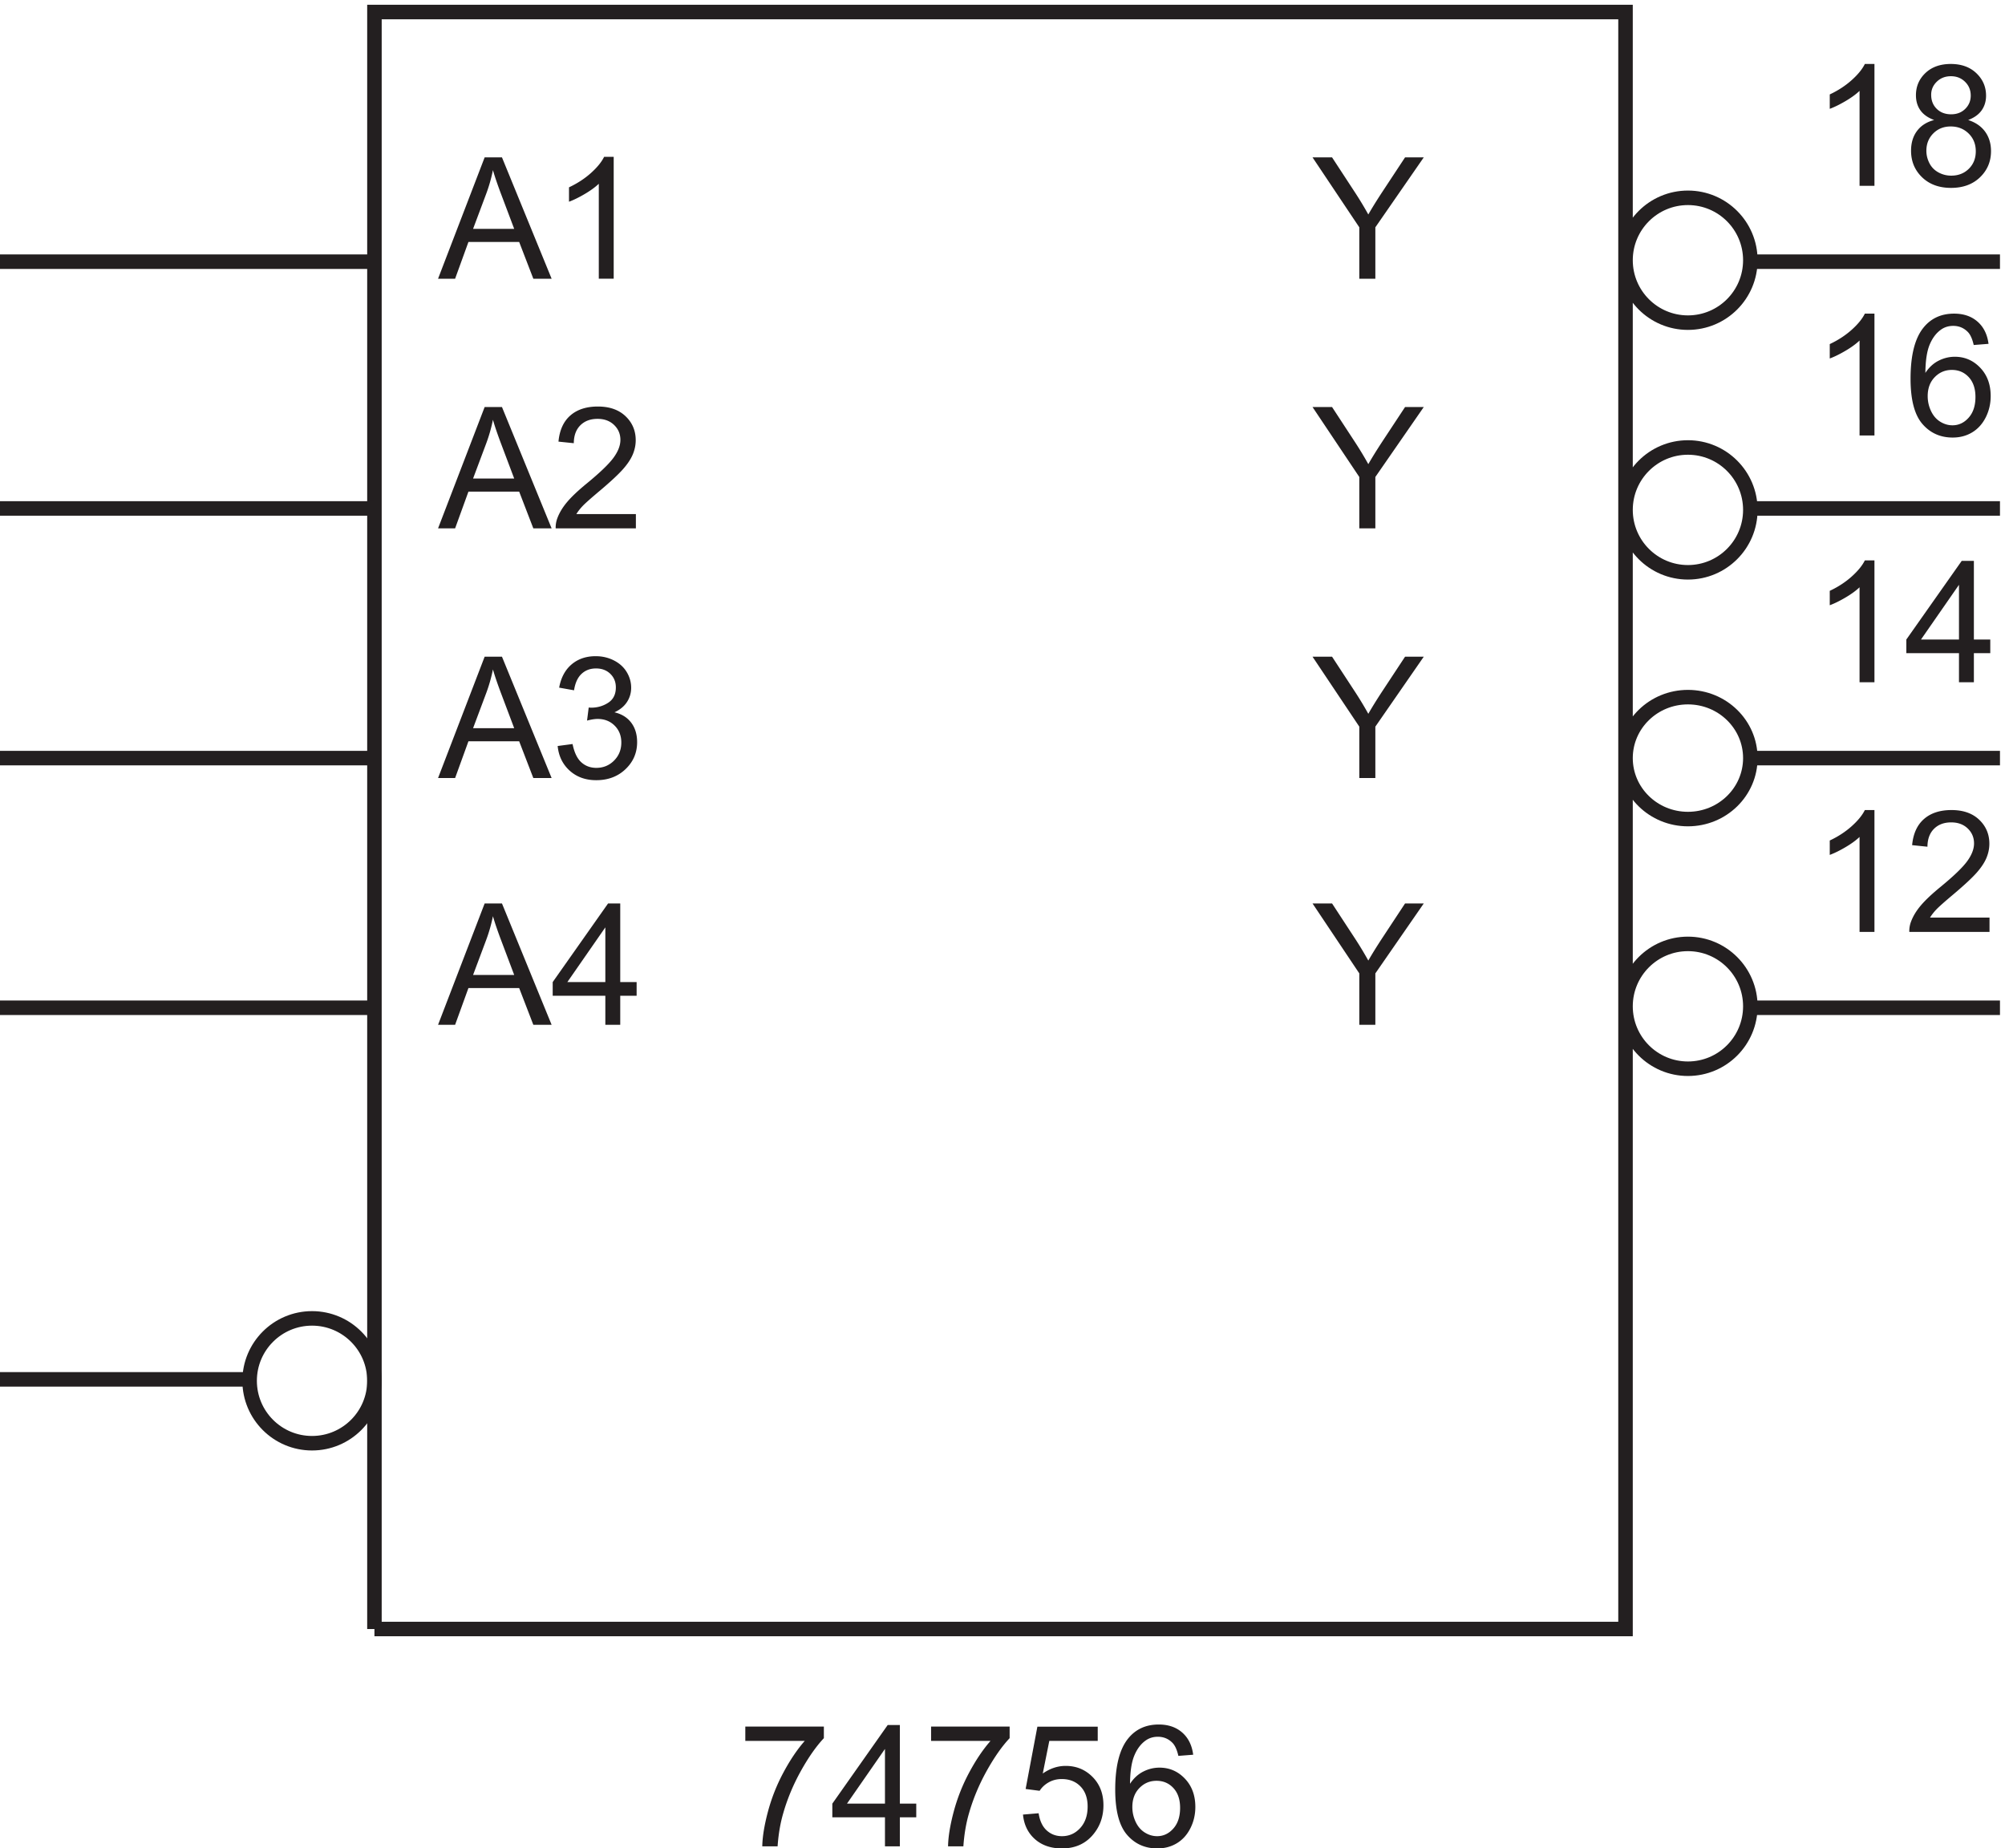 <svg xmlns="http://www.w3.org/2000/svg" xml:space="preserve" width="137.8" height="127.016"><path d="M907.832 849.418c0-17.813-14.437-32.25-32.25-32.25-17.809 0-32.25 14.437-32.25 32.25 0 17.809 14.441 32.25 32.25 32.25 17.813 0 32.25-14.441 32.25-32.25zm0-129c0-17.813-14.437-32.25-32.25-32.25-17.809 0-32.25 14.437-32.25 32.25 0 17.809 14.441 32.25 32.25 32.25 17.813 0 32.25-14.441 32.25-32.25zm0-256.5c0-17.813-14.437-32.25-32.25-32.25-17.809 0-32.25 14.437-32.25 32.25 0 17.809 14.441 32.25 32.25 32.25 17.813 0 32.25-14.441 32.25-32.25zm0 128.25c0-17.398-14.437-31.5-32.25-31.5-17.809 0-32.25 14.102-32.25 31.5 0 17.395 14.441 31.5 32.25 31.5 17.813 0 32.25-14.105 32.25-31.5zm-711-450v835.5h646.5v-835.5h-646.5" style="fill:none;stroke:#231f20;stroke-width:7.5;stroke-linecap:butt;stroke-linejoin:miter;stroke-miterlimit:10;stroke-dasharray:none;stroke-opacity:1" transform="matrix(.133 0 0 -.133 -.444 130.856)"/><path d="M388.48 84.36v7.398h40.594v-5.989c-3.992-4.246-7.949-9.894-11.871-16.937-3.918-7.043-6.949-14.285-9.09-21.73-1.539-5.247-2.519-10.993-2.949-17.239h-7.914c.086 4.934 1.055 10.895 2.91 17.88a93.688 93.688 0 0 0 7.977 20.21c3.465 6.488 7.152 11.957 11.058 16.406H388.48m72.168-54.496V44.88h-27.203v7.059l28.618 40.632h6.285V51.938h8.468v-7.06h-8.468V29.864Zm0 22.075V80.21l-19.632-28.273h19.632M484.48 84.36v7.398h40.594v-5.989c-3.992-4.246-7.949-9.894-11.871-16.937-3.918-7.043-6.949-14.285-9.09-21.73-1.539-5.247-2.519-10.993-2.949-17.239h-7.914c.086 4.934 1.055 10.895 2.91 17.88a93.688 93.688 0 0 0 7.977 20.21c3.465 6.488 7.152 11.957 11.058 16.406H484.48m47.489-38.069 8.086.683c.597-3.934 1.988-6.891 4.168-8.875 2.183-1.98 4.812-2.973 7.89-2.973 3.711 0 6.848 1.398 9.41 4.191 2.571 2.797 3.852 6.504 3.852 11.121 0 4.395-1.234 7.86-3.699 10.395-2.469 2.54-5.696 3.809-9.688 3.809-2.48 0-4.718-.563-6.718-1.692-1.993-1.125-3.563-2.586-4.704-4.383l-7.23.942 6.074 32.207h31.184v-7.356H545.57l-3.379-16.855c3.766 2.625 7.715 3.937 11.848 3.937 5.477 0 10.094-1.898 13.859-5.687 3.766-3.793 5.645-8.672 5.645-14.629 0-5.676-1.652-10.582-4.961-14.715-4.019-5.078-9.508-7.613-16.469-7.613-5.703 0-10.355 1.597-13.965 4.789-3.605 3.195-5.668 7.43-6.179 12.703m87.949 30.926-7.656-.598c-.684 3.024-1.653 5.219-2.907 6.586-2.082 2.195-4.648 3.293-7.699 3.293-2.453 0-4.605-.683-6.461-2.05-2.422-1.77-4.332-4.348-5.73-7.743-1.399-3.394-2.125-8.226-2.184-14.5 1.856 2.82 4.121 4.918 6.801 6.285 2.684 1.371 5.492 2.055 8.43 2.055 5.133 0 9.5-1.89 13.109-5.668 3.606-3.777 5.41-8.66 5.41-14.648 0-3.938-.847-7.594-2.543-10.973-1.699-3.379-4.027-5.969-6.996-7.766-2.965-1.793-6.328-2.691-10.094-2.691-6.418 0-11.648 2.36-15.699 7.078-4.047 4.719-6.074 12.496-6.074 23.332 0 12.121 2.238 20.93 6.719 26.434 3.906 4.793 9.168 7.187 15.781 7.187 4.934 0 8.977-1.383 12.125-4.148 3.152-2.766 5.043-6.586 5.668-11.465zM588.48 50.184c0-2.653.563-5.192 1.688-7.614 1.129-2.426 2.703-4.273 4.727-5.543 2.027-1.265 4.152-1.902 6.375-1.902 3.25 0 6.046 1.313 8.382 3.938 2.34 2.62 3.508 6.187 3.508 10.69 0 4.337-1.152 7.75-3.465 10.243-2.308 2.496-5.218 3.746-8.726 3.746-3.477 0-6.43-1.25-8.852-3.746-2.426-2.492-3.637-5.766-3.637-9.812M229.703 454.363l24.082 62.707h8.942l25.664-62.707h-9.453l-7.317 18.992h-26.219l-6.886-18.992zm18.094 25.754h21.258l-6.543 17.363c-1.996 5.274-3.477 9.61-4.449 13.004a80.013 80.013 0 0 0-3.379-11.976l-6.887-18.391m68.351-25.754v15.016h-27.203v7.059l28.618 40.632h6.285v-40.632h8.468v-7.059h-8.468v-15.016zm0 22.075v28.273l-19.632-28.273h19.632" style="fill:#231f20;fill-opacity:1;fill-rule:nonzero;stroke:none" transform="matrix(.133 0 0 -.133 -.444 130.856)"/><path d="M196.832 270.418c0-17.813-14.437-32.25-32.25-32.25-17.809 0-32.25 14.437-32.25 32.25 0 17.809 14.441 32.25 32.25 32.25 17.813 0 32.25-14.441 32.25-32.25z" style="fill:none;stroke:#231f20;stroke-width:7.5;stroke-linecap:butt;stroke-linejoin:miter;stroke-miterlimit:10;stroke-dasharray:none;stroke-opacity:1" transform="matrix(.133 0 0 -.133 -.444 130.856)"/><path d="m229.703 839.863 24.082 62.707h8.942l25.664-62.707h-9.453l-7.317 18.992h-26.219l-6.886-18.992zm18.094 25.754h21.258l-6.543 17.363c-1.996 5.274-3.477 9.61-4.449 13.004a80.013 80.013 0 0 0-3.379-11.976l-6.887-18.391m72.672-25.754h-7.699v49.063c-1.852-1.77-4.286-3.535-7.293-5.305-3.008-1.766-5.711-3.094-8.106-3.976v7.441c4.309 2.027 8.07 4.477 11.293 7.359 3.223 2.879 5.504 5.672 6.844 8.383h4.961v-62.965m-90.766-129 24.082 62.707h8.942l25.664-62.707h-9.453l-7.317 18.992h-26.219l-6.886-18.992zm18.094 25.754h21.258l-6.543 17.363c-1.996 5.274-3.477 9.61-4.449 13.004a80.013 80.013 0 0 0-3.379-11.976l-6.887-18.391m84.137-18.351v-7.403h-41.45a13.672 13.672 0 0 0 .899 5.348c1.055 2.824 2.746 5.605 5.07 8.34 2.324 2.738 5.68 5.906 10.07 9.5 6.817 5.586 11.422 10.015 13.817 13.277 2.394 3.266 3.594 6.352 3.594 9.262 0 3.051-1.09 5.625-3.274 7.723-2.18 2.093-5.023 3.14-8.531 3.14-3.707 0-6.672-1.109-8.899-3.336-2.222-2.222-3.347-5.304-3.378-9.238l-7.914.812c.542 5.903 2.582 10.403 6.117 13.497 3.539 3.093 8.285 4.64 14.246 4.64 6.015 0 10.777-1.668 14.285-5.004 3.508-3.336 5.262-7.472 5.262-12.406 0-2.508-.516-4.977-1.539-7.398-1.028-2.426-2.731-4.977-5.114-7.657-2.379-2.679-6.336-6.359-11.871-11.035-4.617-3.879-7.582-6.508-8.894-7.894-1.313-1.383-2.395-2.77-3.25-4.168h30.754M229.703 581.863l24.082 62.707h8.942l25.664-62.707h-9.453l-7.317 18.992h-26.219l-6.886-18.992zm18.094 25.754h21.258l-6.543 17.363c-1.996 5.274-3.477 9.61-4.449 13.004a80.013 80.013 0 0 0-3.379-11.976l-6.887-18.391m43.715-9.199 7.699 1.027c.883-4.363 2.387-7.507 4.512-9.433 2.125-1.922 4.715-2.887 7.765-2.887 3.621 0 6.68 1.258 9.172 3.766 2.496 2.507 3.746 5.617 3.746 9.324 0 3.535-1.156 6.453-3.468 8.746-2.309 2.297-5.247 3.445-8.809 3.445-1.453 0-3.266-.285-5.434-.855l.856 6.758c.515-.059.929-.086 1.242-.086 3.277 0 6.23.855 8.852 2.566 2.625 1.711 3.937 4.348 3.937 7.914 0 2.824-.957 5.16-2.867 7.016-1.91 1.851-4.375 2.777-7.399 2.777-2.996 0-5.492-.941-7.488-2.824-1.996-1.879-3.277-4.703-3.848-8.469l-7.699 1.371c.942 5.16 3.078 9.16 6.414 11.996 3.34 2.84 7.489 4.258 12.45 4.258 3.421 0 6.574-.734 9.453-2.203 2.879-1.469 5.082-3.473 6.609-6.012 1.523-2.535 2.289-5.23 2.289-8.082 0-2.711-.726-5.176-2.183-7.402-1.454-2.223-3.606-3.988-6.458-5.301 3.708-.855 6.586-2.633 8.641-5.324 2.051-2.695 3.078-6.07 3.078-10.117 0-5.477-1.996-10.117-5.988-13.926-3.992-3.805-9.039-5.707-15.141-5.707-5.504 0-10.074 1.637-13.711 4.918-3.636 3.277-5.711 7.527-6.222 12.746m414.246-144.055v26.563L681.59 517.07h10.094l12.363-18.906a188.378 188.378 0 0 0 6.371-10.605c1.883 3.277 4.164 6.972 6.844 11.078l12.148 18.433h9.668l-25.023-36.144v-26.563h-8.297m0 385.5v26.563L681.59 902.57h10.094l12.363-18.906a188.378 188.378 0 0 0 6.371-10.605c1.883 3.277 4.164 6.972 6.844 11.078l12.148 18.433h9.668l-25.023-36.144v-26.563h-8.297m0-129v26.563L681.59 773.57h10.094l12.363-18.906a188.378 188.378 0 0 0 6.371-10.605c1.883 3.277 4.164 6.972 6.844 11.078l12.148 18.433h9.668l-25.023-36.144v-26.563h-8.297m0-129v26.563L681.59 644.57h10.094l12.363-18.906a188.378 188.378 0 0 0 6.371-10.605c1.883 3.277 4.164 6.972 6.844 11.078l12.148 18.433h9.668l-25.023-36.144v-26.563h-8.297m266.211 306h-7.699v49.063c-1.852-1.77-4.286-3.535-7.293-5.305-3.008-1.766-5.711-3.094-8.106-3.976v7.441c4.309 2.027 8.07 4.477 11.293 7.359 3.223 2.879 5.504 5.672 6.844 8.383h4.961v-62.965m30.851 34.008c-3.195 1.168-5.562 2.836-7.105 5.004-1.539 2.168-2.309 4.762-2.309 7.785 0 4.563 1.641 8.399 4.918 11.504 3.286 3.109 7.646 4.664 13.086 4.664 5.48 0 9.89-1.59 13.22-4.769 3.34-3.18 5.01-7.051 5.01-11.614 0-2.91-.77-5.437-2.29-7.593-1.53-2.153-3.85-3.813-6.95-4.981 3.85-1.254 6.78-3.281 8.79-6.074 2.01-2.797 3.01-6.133 3.01-10.008 0-5.363-1.9-9.867-5.69-13.519-3.79-3.649-8.78-5.473-14.97-5.473-6.18 0-11.18 1.832-14.97 5.496-3.789 3.664-5.687 8.234-5.687 13.707 0 4.078 1.035 7.492 3.101 10.246 2.067 2.75 5.012 4.625 8.836 5.625zm-1.54 13.043c0-2.965.95-5.387 2.86-7.269 1.91-1.883 4.4-2.825 7.45-2.825 2.96 0 5.39.934 7.29 2.805 1.89 1.867 2.84 4.156 2.84 6.863 0 2.825-.97 5.196-2.93 7.121-1.95 1.926-4.38 2.887-7.29 2.887-2.94 0-5.37-.941-7.31-2.824-1.94-1.879-2.91-4.133-2.91-6.758zm-2.483-28.957c0-2.195.519-4.316 1.563-6.371 1.04-2.055 2.59-3.645 4.64-4.77a13.566 13.566 0 0 1 6.63-1.691c3.67 0 6.71 1.184 9.11 3.551 2.39 2.367 3.59 5.375 3.59 9.027 0 3.707-1.23 6.77-3.7 9.195-2.47 2.422-5.55 3.637-9.26 3.637-3.62 0-6.62-1.199-9-3.594-2.382-2.394-3.573-5.39-3.573-8.984m-26.828-147.094h-7.699v49.063c-1.852-1.77-4.286-3.535-7.293-5.305-3.008-1.766-5.711-3.094-8.106-3.976v7.441c4.309 2.027 8.07 4.477 11.293 7.359 3.223 2.879 5.504 5.672 6.844 8.383h4.961v-62.965m58.951 47.352-7.66-.598c-.68 3.024-1.65 5.219-2.9 6.586-2.09 2.195-4.65 3.293-7.7 3.293-2.46 0-4.61-.683-6.46-2.051-2.43-1.769-4.34-4.347-5.74-7.742-1.394-3.394-2.12-8.226-2.179-14.5 1.859 2.82 4.119 4.918 6.799 6.285 2.69 1.371 5.49 2.055 8.43 2.055 5.13 0 9.5-1.891 13.11-5.668 3.61-3.777 5.41-8.66 5.41-14.648 0-3.938-.85-7.594-2.54-10.973-1.7-3.379-4.03-5.969-7-7.766-2.96-1.793-6.33-2.691-10.09-2.691-6.42 0-11.65 2.359-15.701 7.078-4.047 4.719-6.074 12.496-6.074 23.332 0 12.121 2.238 20.93 6.719 26.434 3.906 4.793 9.166 7.187 15.786 7.187 4.93 0 8.97-1.383 12.12-4.148 3.15-2.766 5.04-6.586 5.67-11.465zm-31.44-27.031c0-2.653.56-5.192 1.69-7.614 1.13-2.425 2.7-4.273 4.72-5.543 2.03-1.265 4.16-1.902 6.38-1.902 3.25 0 6.05 1.313 8.38 3.938 2.34 2.621 3.51 6.187 3.51 10.691 0 4.336-1.16 7.75-3.46 10.246-2.31 2.492-5.22 3.742-8.73 3.742-3.48 0-6.43-1.25-8.85-3.742-2.43-2.496-3.64-5.77-3.64-9.816m-27.511-147.821h-7.699v49.063c-1.852-1.77-4.286-3.535-7.293-5.305-3.008-1.766-5.711-3.094-8.106-3.976v7.441c4.309 2.027 8.07 4.477 11.293 7.359 3.223 2.879 5.504 5.672 6.844 8.383h4.961v-62.965m43.681 0v15.016h-27.205v7.059l28.615 40.632h6.29v-40.632h8.47v-7.059h-8.47v-15.016zm0 22.075v28.273l-19.634-28.273h19.634m-43.681-151.075h-7.699v49.063c-1.852-1.77-4.286-3.535-7.293-5.305-3.008-1.766-5.711-3.094-8.106-3.976v7.441c4.309 2.027 8.07 4.477 11.293 7.359 3.223 2.879 5.504 5.672 6.844 8.383h4.961v-62.965m59.461 7.403v-7.403h-41.446a13.672 13.672 0 0 0 .899 5.348c1.055 2.824 2.746 5.605 5.07 8.34 2.324 2.738 5.677 5.906 10.067 9.5 6.82 5.586 11.43 10.015 13.82 13.277 2.39 3.266 3.59 6.352 3.59 9.262 0 3.051-1.09 5.625-3.27 7.723-2.18 2.093-5.02 3.14-8.53 3.14-3.71 0-6.67-1.109-8.9-3.336-2.22-2.222-3.347-5.304-3.378-9.238l-7.914.812c.542 5.903 2.582 10.403 6.117 13.497 3.535 3.093 8.285 4.64 14.245 4.64 6.02 0 10.78-1.668 14.29-5.004 3.5-3.336 5.26-7.472 5.26-12.406 0-2.508-.52-4.977-1.54-7.398-1.03-2.426-2.73-4.977-5.11-7.657-2.38-2.679-6.34-6.359-11.88-11.035-4.61-3.879-7.58-6.508-8.89-7.894-1.31-1.383-2.39-2.77-3.25-4.168h30.75" style="fill:#231f20;fill-opacity:1;fill-rule:nonzero;stroke:none" transform="matrix(.133 0 0 -.133 -.444 130.856)"/><path d="M196.832 463.168H3.332m129-192h-129m193.5 321H3.332m193.5 129H3.332m193.5 127.5H3.332m904.5-385.5h128.998m-128.998 385.5h128.998m-128.998-127.5h128.998m-128.998-129h128.998" style="fill:none;stroke:#231f20;stroke-width:7.5;stroke-linecap:butt;stroke-linejoin:miter;stroke-miterlimit:10;stroke-dasharray:none;stroke-opacity:1" transform="matrix(.133 0 0 -.133 -.444 130.856)"/></svg>
